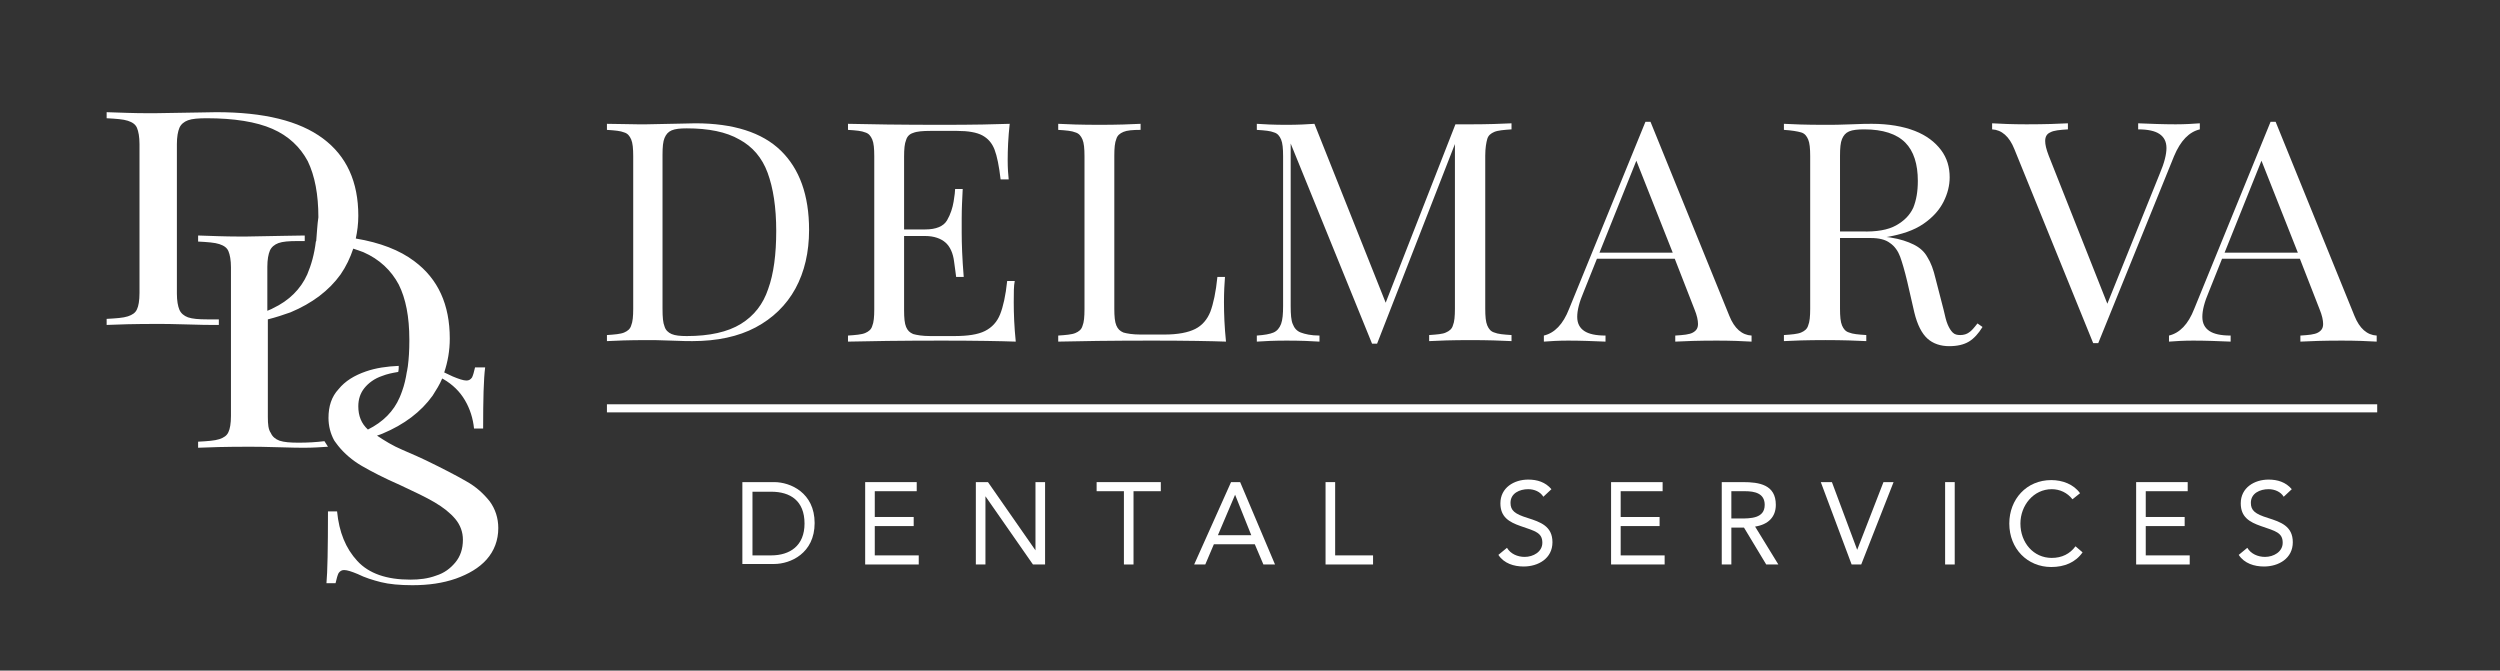 <?xml version="1.0" encoding="utf-8" ?>
<svg enable-background="new 0 0 494.7 132.7" viewBox="0 0 494.7 132.7" xmlns="http://www.w3.org/2000/svg"><rect x="0" y="0" width="494.7" height="132.7" fill="#333333" stroke="none"/><g fill="#fff"><path d="m146.9 95.4h6.3c3.2 0 8 2.1 8 8.1s-4.8 8.1-8 8.1h-6.3zm2 14.5h3.7c3.7 0 6.6-1.9 6.6-6.3 0-4.5-2.8-6.3-6.6-6.3h-3.7z"/><path d="m171.2 95.4h10.2v1.8h-8.3v5.1h7.7v1.8h-7.7v5.8h8.7v1.8h-10.6z"/><path d="m193.1 95.4h2.4l9.4 13.5v-13.5h1.9v16.3h-2.4l-9.4-13.5v13.5h-1.9z"/><path d="m229.7 97.2h-5.4v14.5h-1.9v-14.5h-5.4v-1.8h12.7z"/><path d="m243.6 95.4h1.8l6.9 16.3h-2.3l-1.7-4h-8.1l-1.7 4h-2.2zm.8 2.5-3.4 8h6.6z"/><path d="m262.3 95.4h1.9v14.5h7.5v1.8h-9.4z"/><path d="m305.4 98.3c-.6-1-1.8-1.5-3-1.5-1.7 0-3.5.8-3.5 2.7 0 1.5.8 2.2 3.4 3 2.5.8 4.9 1.6 4.9 4.8s-2.8 4.8-5.7 4.8c-1.9 0-3.9-.6-5-2.3l1.7-1.4c.7 1.2 2.1 1.8 3.5 1.8 1.7 0 3.5-1 3.5-2.8 0-2-1.4-2.3-4.3-3.3-2.3-.8-4-1.8-4-4.5 0-3.1 2.7-4.7 5.5-4.7 1.8 0 3.4.5 4.6 1.9z"/><path d="m318.7 95.4h10.3v1.8h-8.3v5.1h7.7v1.8h-7.7v5.8h8.7v1.8h-10.6v-16.3z"/><path d="m340.7 95.4h4.2c3.2 0 6.5.5 6.5 4.5 0 2.4-1.5 3.9-4.1 4.3l4.6 7.5h-2.4l-4.4-7.3h-2.5v7.3h-1.9zm1.9 7.2h1.7c2.1 0 4.9 0 4.9-2.7 0-2.3-2-2.7-3.9-2.7h-2.7z"/><path d="m360.3 95.4h2.2l5 13.4 5.2-13.4h2l-6.4 16.3h-1.9z"/><path d="m384.9 95.4h1.9v16.3h-1.9z"/><path d="m410.1 98.8c-1-1.3-2.5-2-4.1-2-3.6 0-6.2 3.2-6.2 6.8 0 3.8 2.6 6.8 6.2 6.8 2 0 3.6-.8 4.7-2.3l1.4 1.2c-1.4 2-3.6 2.9-6.2 2.9-4.7 0-8.3-3.6-8.3-8.6 0-4.8 3.4-8.6 8.3-8.6 2.2 0 4.4.8 5.7 2.6z"/><path d="m422.7 95.4h10.2v1.8h-8.3v5.1h7.7v1.8h-7.7v5.8h8.7v1.8h-10.6z"/><path d="m451.9 98.3c-.6-1-1.8-1.5-3-1.5-1.7 0-3.5.8-3.5 2.7 0 1.5.8 2.2 3.4 3 2.5.8 4.9 1.6 4.9 4.8s-2.8 4.8-5.7 4.8c-1.9 0-3.9-.6-5-2.3l1.7-1.4c.7 1.2 2.1 1.8 3.5 1.8 1.7 0 3.5-1 3.5-2.8 0-2-1.4-2.3-4.3-3.3-2.3-.8-4-1.8-4-4.5 0-3.1 2.7-4.7 5.5-4.7 1.8 0 3.4.5 4.6 1.9z"/><path d="m120.1 80h350.3v1.6h-350.3z"/><path d="m62.6 47.3c0 .2 0 .4-.1.5-.3 2.5-.9 4.6-1.7 6.5-1.3 2.9-3.6 5.2-6.8 6.7-.3.2-.7.3-1.1.5v-8.7c0-1.4.2-2.5.5-3.2s.9-1.2 1.7-1.5 2.1-.4 3.7-.4h1.5c0-.4 0-.7 0-1.1-1.4 0-5.2.1-11.4.2h-1.9c-2.3 0-4.9-.1-7.8-.2v1.2c1.9.1 3.3.2 4.2.5s1.5.7 1.8 1.4.5 1.8.5 3.2v10.1 1.2 18.1c0 1.5-.2 2.6-.5 3.2-.3.7-.9 1.1-1.8 1.4s-2.3.4-4.2.5v1.2c2.2-.1 5.5-.2 9.9-.2 1.2 0 3.2 0 6 .1 2.7.1 4.5.1 5.2.1 1.6 0 3.1-.1 4.6-.2l-.7-1.1c-1.6.2-3.3.3-5.1.3-1.7 0-2.9-.1-3.8-.4-.8-.3-1.4-.8-1.7-1.5-.5-.7-.6-1.7-.6-3.2v-19.3c1.6-.4 3.1-.9 4.5-1.4 4.3-1.8 7.6-4.3 9.9-7.5 1.1-1.6 1.9-3.3 2.5-5.1.7.2 1.4.5 2 .7 3.2 1.4 5.5 3.6 7 6.4 1.4 2.8 2.1 6.4 2.1 10.9v.3c0 1.8-.1 3.5-.3 5-.1.4-.1.8-.2 1.1-.2 1.3-.5 2.6-.9 3.7-.2.5-.3.9-.5 1.3-1.2 2.8-3.3 4.9-6.3 6.4-1.3-1.2-1.9-2.7-1.9-4.6 0-1.4.4-2.6 1.2-3.6s2-1.9 3.5-2.4c1-.4 2-.6 3.2-.8.1-.4.1-.8.1-1.2-2.3.1-4.5.4-6.5 1.1-2.3.8-4.1 1.9-5.4 3.5-1.4 1.5-2 3.4-2 5.7 0 1.6.4 3.1 1.1 4.4.1.1.1.2.2.3l.3.4c.1.1.2.3.3.4 1.2 1.5 2.8 2.9 4.7 4s4.4 2.4 7.6 3.8c2.8 1.3 5.1 2.4 6.8 3.4s3.1 2.1 4.1 3.3 1.5 2.6 1.5 4.1c0 1.8-.5 3.3-1.5 4.5s-2.2 2.1-3.8 2.6c-1.6.6-3.3.8-5.1.8-4.7 0-8.2-1.2-10.5-3.7s-3.6-5.7-4-9.8h-1.8c0 7.3-.1 12.1-.3 14.2h1.8c.2-.9.4-1.6.6-2 .3-.4.6-.6 1.1-.6.6 0 1.5.3 2.7.8 1.4.7 3 1.2 4.6 1.6s3.7.6 6.2.6c3.2 0 6-.4 8.6-1.3 2.5-.9 4.6-2.1 6.1-3.8s2.3-3.8 2.3-6.2c0-2-.6-3.8-1.7-5.3-1.2-1.5-2.7-2.9-4.7-4-1.9-1.1-4.6-2.5-7.9-4.1-.8-.4-2.4-1.1-4.7-2.1-1.9-.8-3.5-1.8-5-2.8.4-.1.8-.3 1.1-.4 4.3-1.8 7.6-4.3 9.9-7.5.7-1.1 1.4-2.2 1.9-3.4.1 0 .1.1.2.1 1.9 1.1 3.3 2.5 4.3 4.2s1.6 3.6 1.8 5.6h1.8c0-5.8.1-9.8.4-12.1h-2c-.2.9-.4 1.6-.6 2-.3.4-.6.6-1.1.6-.6 0-1.5-.3-2.7-.8-.6-.3-1.1-.5-1.7-.8.7-2.1 1.1-4.3 1.1-6.7 0-6.7-2.3-11.8-7-15.3-2.9-2.2-6.8-3.7-11.6-4.5.3-1.4.5-2.9.5-4.5 0-6.7-2.3-11.8-7-15.3s-11.7-5.2-21.1-5.2c-.7 0-4.7.1-12 .2h-1.9c-2.3 0-4.9-.1-7.8-.2v1.2c1.9.1 3.3.2 4.2.5s1.5.7 1.8 1.4.5 1.8.5 3.2v29.5c0 1.5-.2 2.6-.5 3.2-.3.7-.9 1.1-1.8 1.4s-2.3.4-4.2.5v1.2c2.2-.1 5.5-.2 9.9-.2 1.2 0 3.2 0 6 .1 2.7.1 4.5.1 5.2.1h1.1v-1.1c-.7 0-1.5 0-2.3 0-1.7 0-2.9-.1-3.8-.4-.8-.3-1.4-.8-1.7-1.5s-.5-1.8-.5-3.2v-29.6c0-1.4.2-2.5.5-3.2s.9-1.2 1.7-1.5 2.1-.4 3.7-.4c5.4 0 9.8.7 13 2.1s5.5 3.6 7 6.4c1.4 2.9 2.1 6.6 2.1 11.1-.2 1.3-.3 3.2-.4 4.3"/><path d="m126.3 24.6h1.6c5.9-.1 9.1-.2 9.7-.2 7.5 0 13.2 1.8 16.9 5.4s5.6 8.8 5.6 15.7c0 4.4-.9 8.3-2.7 11.6s-4.5 5.9-7.9 7.7-7.6 2.7-12.5 2.7c-.6 0-2 0-4.2-.1s-3.8-.1-4.8-.1c-3.5 0-6.1.1-7.9.2v-1.2c1.5-.1 2.7-.2 3.4-.5s1.2-.7 1.4-1.4c.3-.7.4-1.8.4-3.3v-30.2c0-1.5-.1-2.6-.4-3.3s-.7-1.2-1.4-1.4c-.7-.3-1.8-.4-3.4-.5v-1.2c2.2 0 4.3.1 6.2.1zm5.2 40c.2.7.7 1.2 1.4 1.5s1.7.4 3 .4c4.5 0 8.1-.8 10.7-2.4s4.4-3.9 5.4-6.9c1.1-3 1.6-6.9 1.6-11.5 0-4.7-.6-8.5-1.7-11.5s-3-5.2-5.6-6.6c-2.6-1.5-6.1-2.2-10.4-2.2-1.3 0-2.3.1-3 .4s-1.1.8-1.4 1.5-.4 1.8-.4 3.3v30.5c0 1.7.1 2.8.4 3.5z"/><path d="m200.6 59.8c0 2.3.1 4.9.4 7.8-2.9-.1-7.8-.2-14.6-.2-8.2 0-14.4.1-18.6.2v-1.2c1.5-.1 2.7-.2 3.4-.5s1.2-.7 1.4-1.4c.3-.7.4-1.8.4-3.3v-30.3c0-1.5-.1-2.6-.4-3.3s-.7-1.2-1.4-1.4c-.7-.3-1.8-.4-3.4-.5v-1.2c4.2.1 10.4.2 18.6.2 6.3 0 10.7-.1 13.4-.2-.3 2.7-.4 5.1-.4 7.2 0 1.6.1 2.9.2 3.8h-1.6c-.3-2.6-.7-4.6-1.2-5.9s-1.3-2.2-2.4-2.8-2.8-.9-5-.9h-5.3c-1.5 0-2.7.1-3.4.4-.7.2-1.2.7-1.4 1.4-.3.7-.4 1.8-.4 3.3v14.4h4.2c2.1 0 3.6-.6 4.3-1.8s1.1-2.5 1.3-3.7.3-2.1.3-2.5h1.5c-.1 2-.2 3.9-.2 5.8v2.9c0 2.1.1 5 .4 8.7h-1.5c0-.3-.2-1.3-.4-3s-.8-3-1.7-3.8-2.3-1.3-4-1.3h-4.2v14.7c0 1.5.1 2.6.4 3.3s.7 1.1 1.4 1.4c.7.2 1.8.4 3.4.4h4.7c2.7 0 4.7-.3 6.1-1s2.4-1.8 3-3.3 1.1-3.7 1.4-6.6h1.5c-.2.9-.2 2.4-.2 4.2z"/><path d="m222.3 26.1c-.7.3-1.2.7-1.4 1.4-.3.7-.4 1.8-.4 3.3v30.3c0 1.5.1 2.6.4 3.3s.7 1.1 1.4 1.4c.7.2 1.8.4 3.4.4h4.7c2.7 0 4.7-.4 6.1-1.1s2.4-1.9 3-3.4c.6-1.6 1.1-3.9 1.4-6.9h1.5c-.1 1.3-.2 2.9-.2 5 0 2.3.1 4.9.4 7.8-2.9-.1-7.8-.2-14.6-.2-8.2 0-14.4.1-18.6.2v-1.2c1.5-.1 2.7-.2 3.4-.5s1.2-.7 1.4-1.4c.3-.7.4-1.8.4-3.3v-30.3c0-1.5-.1-2.6-.4-3.3s-.7-1.2-1.4-1.4c-.7-.3-1.8-.4-3.4-.5v-1.2c1.8.1 4.5.2 8.2.2 3.5 0 6.2-.1 8.1-.2v1.2c-1.6 0-2.7.1-3.4.4z"/><path d="m295.7 26.1c-.7.3-1.2.7-1.4 1.4s-.4 1.8-.4 3.3v30.3c0 1.5.1 2.6.4 3.3s.7 1.2 1.4 1.4c.7.3 1.8.4 3.4.5v1.2c-2-.1-4.7-.2-8.1-.2-3.7 0-6.4.1-8.2.2v-1.2c1.5-.1 2.7-.2 3.3-.5.7-.3 1.2-.7 1.4-1.4.3-.7.4-1.8.4-3.3v-32.6l-15.4 39.5h-1l-16.1-39.6v32.2c0 1.6.1 2.8.4 3.5.3.8.8 1.4 1.6 1.7s2 .6 3.7.6v1.2c-1.5-.1-3.7-.2-6.5-.2-2.5 0-4.5.1-5.9.2v-1.2c1.5-.1 2.6-.3 3.3-.6s1.2-.9 1.5-1.7.4-2 .4-3.5v-29.7c0-1.5-.1-2.6-.4-3.3s-.7-1.2-1.4-1.4c-.7-.3-1.8-.4-3.4-.5v-1.2c1.4.1 3.4.2 5.9.2 2.2 0 4.1-.1 5.5-.2l14.1 35.4 13.8-35.3h3c3.4 0 6.1-.1 8.1-.2v1.2c-1.5.1-2.7.2-3.4.5z"/><path d="m346.6 66.4v1.2c-1.7-.1-4-.2-6.9-.2-3.6 0-6.4.1-8.2.2v-1.2c1.6-.1 2.8-.2 3.5-.6s1-.9 1-1.7c0-.7-.2-1.7-.7-2.9l-3.9-10h-15.4l-2.6 6.5c-.9 2.1-1.3 3.7-1.3 5s.5 2.2 1.4 2.8 2.3.9 4.2.9v1.2c-2.4-.1-4.9-.2-7.4-.2-1.9 0-3.5.1-4.8.2v-1.2c2.1-.5 3.8-2.2 5-5.3l15.1-37h1l15.6 38.4c1 2.5 2.5 3.8 4.4 3.9zm-22.8-34.6-7.3 18.2h14.5z"/><path d="m389.6 67.6c-1 .6-2.3.9-3.9.9-1.7 0-3.2-.5-4.3-1.5s-2-2.7-2.6-5.2l-1.4-6.1c-.5-2.1-1-3.8-1.4-4.9s-1.1-2.1-2-2.7c-.9-.7-2.2-1-3.8-1h-6.1v14c0 1.5.1 2.6.4 3.3s.7 1.2 1.4 1.4c.7.3 1.8.4 3.4.5v1.2c-2-.1-4.7-.2-8.1-.2-3.7 0-6.4.1-8.2.2v-1.2c1.5-.1 2.7-.2 3.4-.5s1.2-.7 1.4-1.4c.3-.7.4-1.8.4-3.3v-30.2c0-1.5-.1-2.6-.4-3.3s-.7-1.2-1.4-1.4-1.8-.4-3.4-.5v-1.2c1.8.1 4.4.2 7.8.2 1.7 0 3.5 0 5.5-.1s3.4-.1 4.1-.1c3.3 0 6.2.5 8.5 1.4s4 2.2 5.2 3.8 1.7 3.4 1.7 5.4c0 1.6-.4 3.2-1.2 4.8s-2.1 3.1-4 4.4-4.3 2.1-7.3 2.6l.8.1c1.9.3 3.4.8 4.6 1.4s2.1 1.4 2.7 2.5c.7 1.1 1.2 2.5 1.6 4.2l1.6 6.2c.3 1.3.5 2.2.8 2.9s.6 1.2 1 1.6.9.5 1.5.5c.7 0 1.3-.2 1.7-.5.5-.3 1-.9 1.7-1.8l1 .7c-.8 1.3-1.7 2.3-2.7 2.9zm-14.4-23c1.6-.9 2.7-2 3.4-3.5.6-1.5.9-3.2.9-5.3 0-3.3-.8-5.9-2.5-7.6s-4.4-2.6-8.1-2.6c-1.3 0-2.3.1-3 .4s-1.1.8-1.4 1.5-.4 1.8-.4 3.3v15h4.3c2.9.1 5.2-.3 6.8-1.2z"/><path d="m430.5 24.6c1.9 0 3.5-.1 4.8-.2v1.2c-2.1.5-3.8 2.2-5.1 5.3l-15 37h-.5-.5l-15.6-38.4c-1-2.5-2.5-3.8-4.4-3.9v-1.2c1.7.1 4 .2 6.8.2 3.7 0 6.4-.1 8.2-.2v1.2c-1.6.1-2.8.2-3.5.6-.7.3-1 .9-1 1.7 0 .7.2 1.6.7 2.9l11.6 29.3 10.4-25.8c.9-2.1 1.3-3.8 1.3-5 0-1.3-.5-2.2-1.4-2.8s-2.3-.9-4.2-.9v-1.2c2.5.1 4.9.2 7.4.2z"/><path d="m470.3 66.4v1.2c-1.7-.1-4-.2-6.9-.2-3.6 0-6.4.1-8.2.2v-1.2c1.6-.1 2.8-.2 3.5-.6s1-.9 1-1.7c0-.7-.2-1.7-.7-2.9l-3.9-10h-15.4l-2.6 6.5c-.9 2.1-1.3 3.7-1.3 5s.5 2.2 1.4 2.8 2.3.9 4.2.9v1.2c-2.4-.1-4.9-.2-7.4-.2-1.9 0-3.5.1-4.8.2v-1.2c2.1-.5 3.8-2.2 5-5.3l15.1-37h1l15.6 38.4c1 2.5 2.5 3.8 4.4 3.9zm-22.8-34.6-7.3 18.2h14.5z"/></g></svg>